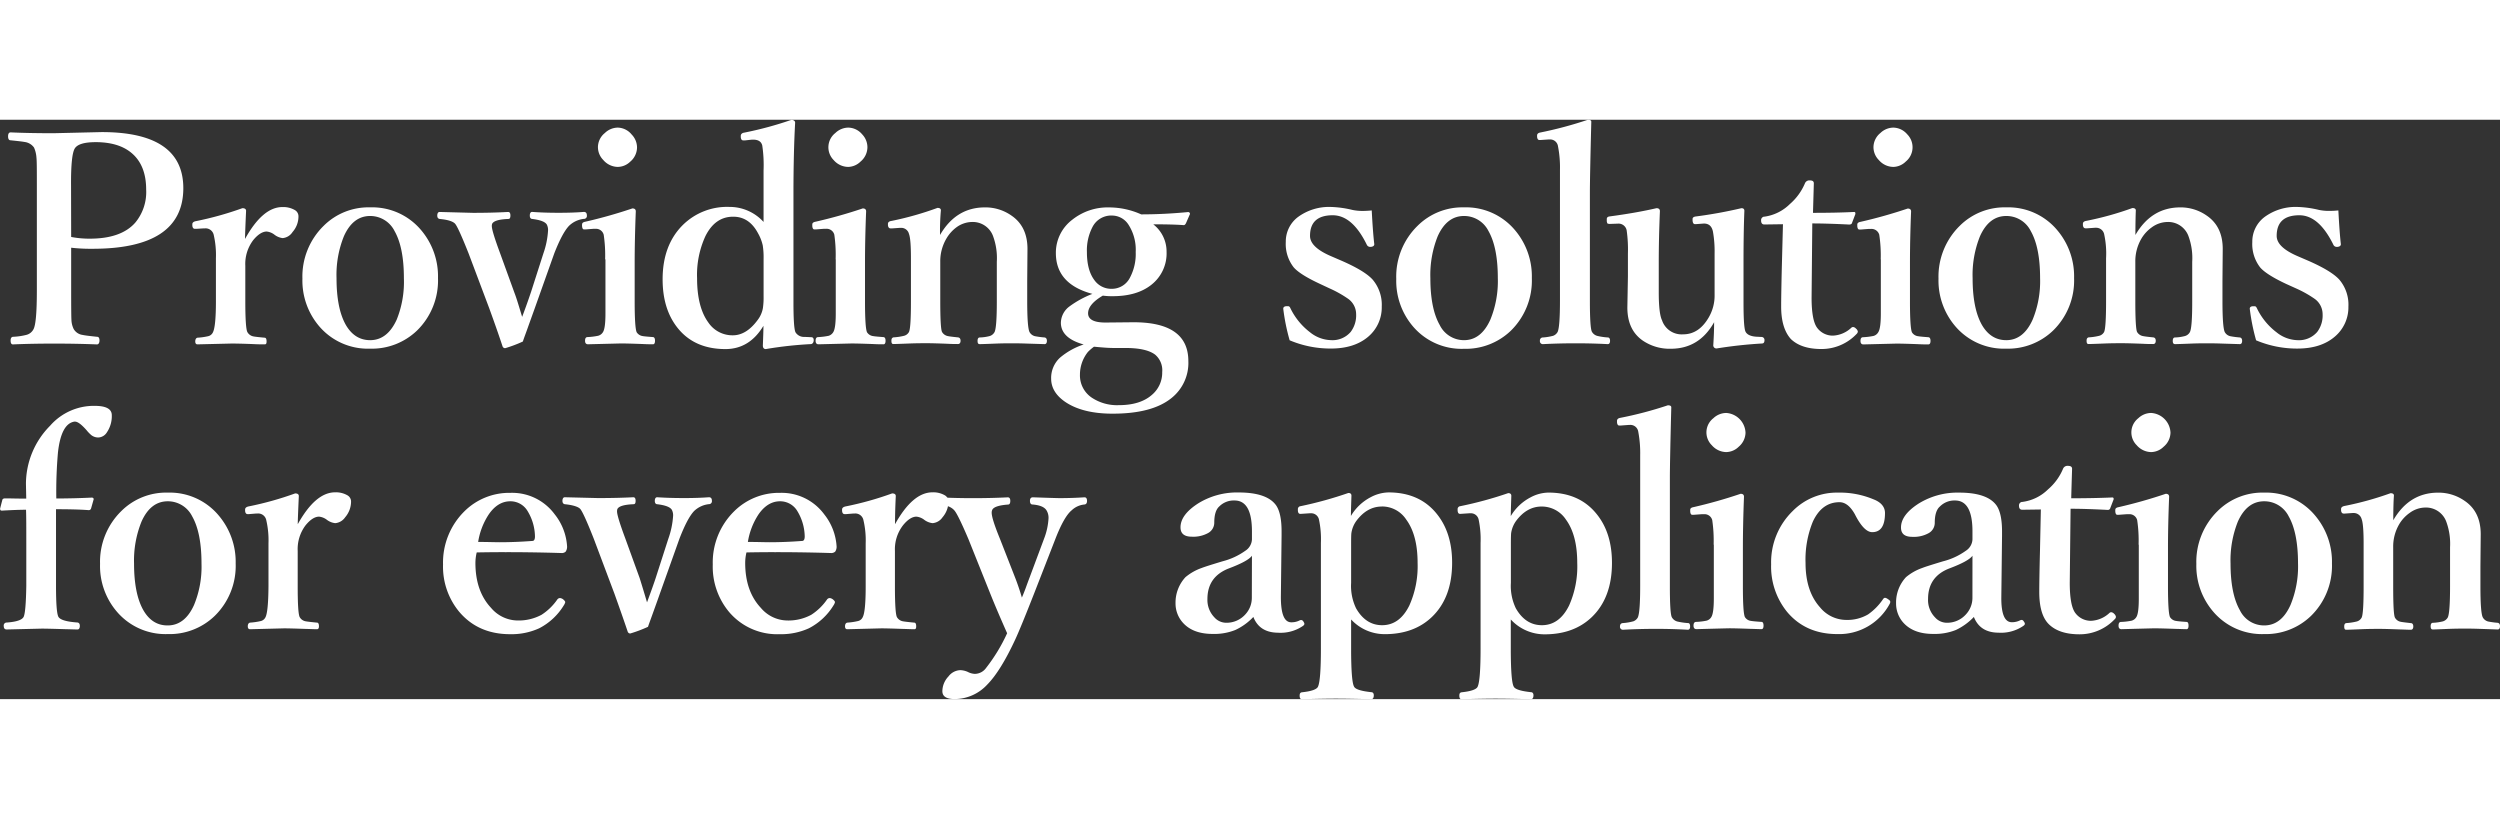 <svg xmlns="http://www.w3.org/2000/svg" width="600" viewBox="0 0 848 196.53"><rect x="0" y="0" width="848" height="196.53" fill="#333333" stroke="none"/><defs><style>.cls-1{fill:#fff;}</style></defs><g id="レイヤー_2" data-name="レイヤー 2"><g id="レイヤー_1-2" data-name="レイヤー 1"><g id="レイヤー_2-2" data-name="レイヤー 2"><g id="レイヤー_1-2-2" data-name="レイヤー 1-2"><path class="cls-1" d="M24.14,43.41V57.9q0,8.54.09,9.95A7.64,7.64,0,0,0,25,71a4.15,4.15,0,0,0,3.08,2c.68.16,2.31.36,4.9.63.51,0,.77.48.77,1.24s-.29,1.34-.86,1.34c-4.72-.19-9.52-.28-14.43-.28q-7.78,0-14.08.28c-.52,0-.78-.43-.78-1.34s.4-1.25.91-1.25a21.76,21.76,0,0,0,4.61-.69A3.78,3.78,0,0,0,11.39,71q1.11-2.16,1.11-13.07V22.27c0-5.16,0-8.33-.14-9.48a10,10,0,0,0-.82-3.36A4.64,4.64,0,0,0,8.32,7.54c-.58-.12-2.15-.3-4.71-.57C3,7,2.74,6.46,2.74,5.63S3,4.29,3.61,4.29q6.54.29,14.71.28l16.16-.38q27.68,0,27.7,19,0,20.58-30.76,20.58A59.05,59.05,0,0,1,24.14,43.41Zm0-3.65a32.54,32.54,0,0,0,6.3.58q10.69,0,15.47-5.47A16.25,16.25,0,0,0,49.58,23.7q0-8.4-5.11-12.55-4.35-3.54-12-3.55-5.68,0-7.06,2.07T24.1,22.27Z"/><path class="cls-1" d="M83.11,40.44q6-10.83,12.69-10.82a7.8,7.8,0,0,1,4.18,1,2.43,2.43,0,0,1,1.26,2.11,8,8,0,0,1-2,5.35,4.48,4.48,0,0,1-3.36,2.07A5.7,5.7,0,0,1,93,38.92a5.2,5.2,0,0,0-2.54-1c-1.44,0-3,1-4.57,2.92a13.37,13.37,0,0,0-2.68,8.71v12c0,6,.23,9.49.68,10.43A2.94,2.94,0,0,0,86,73.5c.44.1,1.7.24,3.74.43.46,0,.68.42.68,1.26s-.22,1-.68,1c-.89,0-2.18,0-3.84-.09-3.46-.14-5.89-.19-7.31-.19L67,76.19c-.51,0-.77-.33-.77-1s.26-1.17.77-1.26a21.51,21.51,0,0,0,3.66-.52,2.34,2.34,0,0,0,1.58-1.34c.64-1.26,1-4.73,1-10.43V47a30.53,30.53,0,0,0-.76-8,2.82,2.82,0,0,0-3-2.15h-.39L66.64,37h-.53c-.51,0-.81-.36-.87-1.11v-.43c0-.55.4-.9,1.2-1.06A110.48,110.48,0,0,0,82.21,30c.84,0,1.26.31,1.26.91Q83.11,38.91,83.11,40.44Z"/><path class="cls-1" d="M125.54,29.72a21.66,21.66,0,0,1,17.31,7.73,24.22,24.22,0,0,1,5.72,16.25,23.75,23.75,0,0,1-7.11,17.8,22.11,22.11,0,0,1-15.92,6.15,21.72,21.72,0,0,1-17.39-7.74,23.86,23.86,0,0,1-5.57-16,24.05,24.05,0,0,1,7.22-17.94A21.51,21.51,0,0,1,125.54,29.72Zm0,2.93q-5.82,0-8.89,6.87a35,35,0,0,0-2.5,14.23q0,10.3,3.17,15.87,3,5.14,8.22,5.15,5.82,0,9-6.92A34.21,34.21,0,0,0,137,53.75q0-10.43-3.17-16A9.22,9.22,0,0,0,125.54,32.65Z"/><path class="cls-1" d="M177.11,66.87c1.51-4,2.53-7,3.08-8.65l4.13-12.88a28.4,28.4,0,0,0,1.58-7.79,4.1,4.1,0,0,0-.38-1.92c-.52-1-2.23-1.65-5.15-2-.45-.1-.66-.48-.66-1.16s.25-1.21.76-1.21c2.82.21,5.92.31,9.28.3,3,0,5.79-.09,8.32-.3.64,0,1,.41,1,1.21a1,1,0,0,1-.83,1.15h-.13A8.51,8.51,0,0,0,193,36q-2.28,2.4-5,9.36L181.48,63.7l-2.31,6.43c-.67,1.93-1.34,3.63-1.82,5.1a44.5,44.5,0,0,1-6,2.26.93.93,0,0,1-.87-.58q-1.76-5.34-4.52-12.93l-7-18.6q-3.57-9-4.63-10.15c-.86-.86-2.68-1.34-5.23-1.58-.52-.11-.78-.48-.78-1.16s.26-1.21.78-1.21l11.34.3q6.41,0,11.93-.3c.51,0,.76.4.76,1.21s-.23,1.16-.67,1.16c-3.23.12-5.08.68-5.53,1.67a2.26,2.26,0,0,0-.1.78q0,1.62,2.84,9.28l4.85,13.37C175.2,60.49,176,63.21,177.11,66.87Z"/><path class="cls-1" d="M205.26,47.36a47.25,47.25,0,0,0-.48-8.32A2.67,2.67,0,0,0,202,37h-.77l-2.55.2h-.58c-.38,0-.61-.37-.66-1.11a2.81,2.81,0,0,1,0-.58c0-.48.37-.78,1.11-.92a163.51,163.51,0,0,0,15.95-4.51c.78,0,1.16.34,1.16,1-.25,6.4-.38,12.23-.38,17.45v13c0,5.95.22,9.47.67,10.53A2.87,2.87,0,0,0,218,73.38c.48.1,1.66.2,3.52.34.44.06.66.48.66,1.24s-.22,1.2-.66,1.2c-.81,0-2,0-3.66-.09q-5.06-.19-7.26-.19l-11.15.28q-1,0-1-1.2c0-.83.28-1.24.87-1.24a22.37,22.37,0,0,0,3.55-.44A2.73,2.73,0,0,0,204.55,72c.55-.89.82-3,.82-6.24V47.36Zm4.28-44.69A6.27,6.27,0,0,1,214.25,5a6.33,6.33,0,0,1,1.83,4.41,6.38,6.38,0,0,1-2.31,4.82A6.17,6.17,0,0,1,209.54,16a6.6,6.6,0,0,1-4.92-2.36,6.21,6.21,0,0,1-1.8-4.29,6.21,6.21,0,0,1,2.35-4.85A6.4,6.4,0,0,1,209.54,2.67Z"/><path class="cls-1" d="M259,34.67V17.21a45.16,45.16,0,0,0-.44-8.46c-.32-1.34-1.34-2-3.12-2h-.39L252.77,7h-.69c-.48,0-.74-.36-.81-1.1V5.48c0-.57.4-1,1.2-1.11A121,121,0,0,0,268.56,0c.78.16,1.15.48,1.15,1q-.56,10.16-.57,23.94V61.83c0,5.8.22,9.22.68,10.24a3.35,3.35,0,0,0,3.07,1.59l2.26.1c.58,0,.86.34.86,1s-.28,1.21-.86,1.34a130.25,130.25,0,0,0-15.39,1.69c-.64,0-1-.41-1-1.21.13-3.14.2-5.35.2-6.68q-4.73,7.89-12.89,7.89-10.71,0-16.44-7.45-4.87-6.3-4.87-16.21,0-11.64,6.89-18.46a21.34,21.34,0,0,1,15.73-6.1A15.55,15.55,0,0,1,259,34.67Zm-10.34-1.78q-6.06,0-9.36,6.54a31.4,31.4,0,0,0-2.85,14.32q0,9.78,3.8,15a9.85,9.85,0,0,0,8.32,4.37c3.09,0,5.9-1.75,8.46-5.24a9.31,9.31,0,0,0,1.74-3.95,24.47,24.47,0,0,0,.24-4V47.17a25.87,25.87,0,0,0-.29-4.57,14.92,14.92,0,0,0-1.59-4.08q-3-5.66-8.47-5.63Z"/><path class="cls-1" d="M283.45,47.36A48.23,48.23,0,0,0,283,39a2.68,2.68,0,0,0-2.89-2h-.77l-2.55.2h-.58c-.38,0-.61-.37-.68-1.11v-.58c0-.48.36-.78,1.11-.92a163.7,163.7,0,0,0,16-4.51c.77,0,1.15.34,1.15,1-.26,6.4-.38,12.23-.38,17.45v13c0,5.95.22,9.47.67,10.53a2.84,2.84,0,0,0,2.12,1.33c.48.1,1.65.2,3.51.34.44.06.67.48.67,1.24s-.23,1.2-.67,1.2c-.8,0-2,0-3.65-.09q-5.06-.19-7.26-.19l-11.15.28c-.65,0-1-.4-1-1.2s.28-1.24.86-1.24a22.49,22.49,0,0,0,3.56-.44A2.81,2.81,0,0,0,282.67,72c.54-.89.82-3,.82-6.24V47.36Zm4.28-44.69a6.28,6.28,0,0,1,4.7,2.26,6.34,6.34,0,0,1,1.8,4.43,6.39,6.39,0,0,1-2.32,4.82A6.16,6.16,0,0,1,287.69,16a6.59,6.59,0,0,1-4.91-2.32,6.15,6.15,0,0,1,.57-9.18A6.42,6.42,0,0,1,287.73,2.67Z"/><path class="cls-1" d="M318.86,39.09q5.42-9.36,15.23-9.36a15.39,15.39,0,0,1,9,2.78q5.43,3.7,5.43,11.3l-.09,11v6.74q0,8.74.77,10.43a2.84,2.84,0,0,0,1.92,1.45,28.93,28.93,0,0,0,3.22.42c.52.1.77.49.77,1.15s-.25,1.11-.77,1.11l-5.86-.18c-2-.07-3.61-.1-4.85-.1s-3.39,0-5.93.1c-3,.12-4.76.18-5.35.18s-.76-.36-.76-1.11.25-1.15.76-1.15a14.73,14.73,0,0,0,3.37-.48A2.81,2.81,0,0,0,337.36,72c.51-1.06.76-4.53.76-10.44V48.15a21.56,21.56,0,0,0-1.2-8.47,7.32,7.32,0,0,0-7.16-5,9.15,9.15,0,0,0-5.35,1.82A12.6,12.6,0,0,0,321,40.34a15.16,15.16,0,0,0-2.06,7.89V61.52c0,6.13.2,9.6.58,10.43a2.92,2.92,0,0,0,2.06,1.45c.39.09,1.51.24,3.37.42.57.07.87.46.87,1.15s-.3,1.11-.87,1.11c-.8,0-2,0-3.56-.09-3.23-.13-5.56-.19-7-.19s-3.46,0-6,.1c-3.05.12-4.84.18-5.35.18s-.67-.36-.67-1.11.23-1,.67-1.15a19.47,19.47,0,0,0,3.56-.52A2.67,2.67,0,0,0,308.32,72c.46-.94.67-4.42.67-10.44V47c0-4.32-.21-7.08-.67-8.27a2.68,2.68,0,0,0-2.67-2.06h-.39l-2.68.19h-.48c-.53,0-.84-.37-.91-1.11v-.43c0-.54.41-.89,1.21-1A106.82,106.82,0,0,0,318,29.9c.76,0,1.15.28,1.15.82A80.46,80.46,0,0,0,318.86,39.09Z"/><path class="cls-1" d="M367.58,76.23q-7.72-2.15-7.73-7.39a7.07,7.07,0,0,1,3-5.58,33.37,33.37,0,0,1,7.69-4.19q-12.39-3.32-12.39-13.85a14.05,14.05,0,0,1,5.61-11.34,19.28,19.28,0,0,1,12.51-4.14,26.57,26.57,0,0,1,10.82,2.36q7.78,0,15.86-.78a.6.6,0,0,1,.68.51.48.48,0,0,1,0,.17l-1.34,3.08c-.22.44-.48.67-.77.67q-3.54-.28-10.34-.28a11.67,11.67,0,0,1,4.52,9.36A13.5,13.5,0,0,1,390.52,56q-4.86,3.85-13.08,3.85a22.37,22.37,0,0,1-3.36-.19q-5,2.94-5,6c0,2.09,2,3.13,5.87,3.13l9-.09q19.14-.21,19.14,13.17a15.23,15.23,0,0,1-5.78,12.58q-6.57,5.27-19.95,5.25-10.14,0-16.05-4-4.75-3.27-4.76-7.87a9.35,9.35,0,0,1,3-7.12A24.07,24.07,0,0,1,367.58,76.23Zm3.47.78A15.21,15.21,0,0,0,369,78.79a12.31,12.31,0,0,0-2.68,7.69,9.06,9.06,0,0,0,4,7.78,15.45,15.45,0,0,0,9.19,2.55q7.31,0,11.29-3.55a9.82,9.82,0,0,0,3.42-7.67,6.93,6.93,0,0,0-2.4-5.91q-3-2.27-10.14-2.26h-3.95c-1.83,0-4.05-.19-6.68-.44Zm6-44.52a7.12,7.12,0,0,0-6.5,3.94,17.09,17.09,0,0,0-1.87,8.45c0,4.09.84,7.24,2.5,9.47a7,7,0,0,0,5.87,3,6.88,6.88,0,0,0,6.25-3.83,17.14,17.14,0,0,0,1.93-8.66,15.68,15.68,0,0,0-2.51-9.36,6.66,6.66,0,0,0-5.67-3Z"/><path class="cls-1" d="M465.29,30.76q.42,7.81.87,11.45c0,.51-.37.81-1.11.91a3.08,3.08,0,0,1-.43,0,1.24,1.24,0,0,1-1-.72q-4.89-10-11.57-10-7.69,0-7.69,7c0,2.61,2.46,4.92,7.41,7l3.45,1.49q7.74,3.4,10.39,6.35a13.22,13.22,0,0,1,3.08,9.14,13,13,0,0,1-4.61,10.23c-3.14,2.67-7.36,4-12.63,4a35.52,35.52,0,0,1-14-2.8,68.32,68.32,0,0,1-2.17-10.7c0-.5.32-.8,1-.86h.67c.3,0,.54.2.72.61a22.59,22.59,0,0,0,6.69,8.23,11.78,11.78,0,0,0,7.12,2.67,8.12,8.12,0,0,0,6.68-2.8,9.3,9.3,0,0,0,1.84-6,6.4,6.4,0,0,0-2.68-5.2,38,38,0,0,0-6.34-3.56l-3.37-1.58q-6.69-3.12-8.8-5.57a12.88,12.88,0,0,1-2.67-8.62A10.38,10.38,0,0,1,440.27,33a17.81,17.81,0,0,1,11.39-3.41,35.17,35.17,0,0,1,7.08,1,16.25,16.25,0,0,0,3.26.34A30.06,30.06,0,0,0,465.29,30.76Z"/><path class="cls-1" d="M496.57,29.72a21.66,21.66,0,0,1,17.31,7.73A24.22,24.22,0,0,1,519.6,53.7a23.8,23.8,0,0,1-7.11,17.85,22.11,22.11,0,0,1-15.92,6.15A21.66,21.66,0,0,1,479.19,70a23.8,23.8,0,0,1-5.58-16A24.06,24.06,0,0,1,480.82,36,21.54,21.54,0,0,1,496.57,29.72Zm0,2.93q-5.81,0-8.9,6.87a35.34,35.34,0,0,0-2.49,14.23q0,10.3,3.17,15.87a9.14,9.14,0,0,0,8.22,5.15c3.88,0,6.85-2.31,8.94-6.92a34.38,34.38,0,0,0,2.55-14.1q0-10.43-3.17-16A9.22,9.22,0,0,0,496.57,32.65Z"/><path class="cls-1" d="M529.14,61.35V17a37.2,37.2,0,0,0-.67-8,2.68,2.68,0,0,0-2.88-2.31h-.33l-2.67.18h-.45c-.44,0-.69-.36-.76-1.11V5.35c0-.52.34-.86,1-1A132,132,0,0,0,538.62,0c.76,0,1.15.23,1.15.67q-.48,18.62-.48,24.23V61.35c0,6.16.23,9.67.67,10.53A3,3,0,0,0,542,73.37a20.27,20.27,0,0,0,3.47.48c.44.07.66.46.66,1.15s-.25,1.11-.77,1.11c-3.68-.19-7.24-.28-10.7-.28-3.81,0-7.56.09-11.21.28a1,1,0,0,1-1.11-.82,1.41,1.41,0,0,1,0-.29,1,1,0,0,1,.85-1.14h.11a19,19,0,0,0,3.52-.57,2.89,2.89,0,0,0,1.54-1.34Q529.14,70.2,529.14,61.35Z"/><path class="cls-1" d="M582.34,77.57a1.05,1.05,0,0,1-1.19-.9,1,1,0,0,1,0-.3c.19-2.89.28-5.46.28-7.69q-5.05,9-14.71,9A16.19,16.19,0,0,1,557.36,75Q552,71.39,552,63.7l.19-10.54V45.39a46,46,0,0,0-.39-7.6,2.8,2.8,0,0,0-3-2.55h0l-2.54.09a2.23,2.23,0,0,1-1-.13,1.9,1.9,0,0,1-.24-1V33.7c0-.55.34-.84,1-.91q9-1.2,15.86-2.79c.77,0,1.16.35,1.16,1-.26,6.25-.39,12-.39,17.22V58.56c0,4.81.38,8,1.11,9.47a7,7,0,0,0,7.16,4.76c3.57,0,6.45-1.9,8.67-5.72a14.68,14.68,0,0,0,2-7.78V45.39a38.45,38.45,0,0,0-.57-7.5c-.41-1.86-1.44-2.68-3.08-2.68l-2.67.2h-.34c-.48,0-.74-.4-.81-1.2v-.53c0-.49.37-.77,1.11-.87A153.38,153.38,0,0,0,590.69,30c.69,0,1,.31,1,.92q-.29,7.17-.29,17.31V61.83c0,5.35.19,8.58.57,9.76s1.67,1.85,3.67,2l1.87.09a1,1,0,0,1,1,1,.45.45,0,0,1,0,.11q0,1.11-.87,1.11A151.1,151.1,0,0,0,582.34,77.57Z"/><path class="cls-1" d="M604.78,35.44l-6.3.09c-.75,0-1.11-.46-1.11-1.33a1.19,1.19,0,0,1,1-1.33h.17a15.23,15.23,0,0,0,8.6-4.29,19.06,19.06,0,0,0,5.09-7,1.61,1.61,0,0,1,1.69-1c.92,0,1.33.32,1.33,1-.18,6.38-.28,9.73-.28,10,5.15,0,9.81-.09,13.94-.3.29,0,.43.15.43.45V32l-1.1,2.89q-.13.66-1,.66-7.3-.37-12.51-.38l-.24,25.19q0,7.65,1.87,10.19a6.57,6.57,0,0,0,5.35,2.68,9.71,9.71,0,0,0,6.26-2.68.94.94,0,0,1,.58-.24,1.47,1.47,0,0,1,1,.54,1.65,1.65,0,0,1,.63,1,1.29,1.29,0,0,1-.43.82,16.35,16.35,0,0,1-11.93,5.1q-6.82,0-10.34-3.37-3.31-3.66-3.31-11,0-4.14.24-13.9Z"/><path class="cls-1" d="M637.94,47.36a47.26,47.26,0,0,0-.49-8.32,2.72,2.72,0,0,0-2.88-2h-.78l-2.54.2h-.58c-.38,0-.61-.37-.68-1.11v-.58c0-.48.36-.78,1.1-.92a161.9,161.9,0,0,0,16-4.51c.77,0,1.15.34,1.15,1-.26,6.4-.38,12.23-.38,17.45v13c0,5.95.22,9.47.67,10.53a2.84,2.84,0,0,0,2.11,1.33c.49.1,1.65.2,3.51.34.45.07.68.48.68,1.24s-.23,1.16-.68,1.2c-.79,0-2,0-3.65-.09q-5-.19-7.26-.19l-11.16.28q-1,0-1-1.2c0-.83.29-1.24.87-1.24a22.63,22.63,0,0,0,3.56-.44A2.72,2.72,0,0,0,637.15,72c.55-.89.83-3,.83-6.24V47.36ZM642.2,2.67a6.32,6.32,0,0,1,4.72,2.26,6.25,6.25,0,0,1-.48,9.25A6.19,6.19,0,0,1,642.2,16a6.55,6.55,0,0,1-4.89-2.32,6.23,6.23,0,0,1-1.83-4.33,6.27,6.27,0,0,1,2.35-4.85A6.44,6.44,0,0,1,642.2,2.67Z"/><path class="cls-1" d="M680.51,29.72a21.63,21.63,0,0,1,17.3,7.73,24.17,24.17,0,0,1,5.72,16.25,23.71,23.71,0,0,1-7.11,17.8,22.1,22.1,0,0,1-15.91,6.15,21.71,21.71,0,0,1-17.39-7.74,23.87,23.87,0,0,1-5.58-16,24.13,24.13,0,0,1,7.22-17.94A21.52,21.52,0,0,1,680.51,29.72Zm0,2.93q-5.82,0-8.9,6.87a35.15,35.15,0,0,0-2.5,14.23q0,10.3,3.17,15.87,3,5.14,8.23,5.15c3.87,0,6.86-2.31,8.94-6.92A34.21,34.21,0,0,0,692,53.75q0-10.43-3.17-16A9.2,9.2,0,0,0,680.51,32.65Z"/><path class="cls-1" d="M724.33,39.09q5.43-9.36,15.25-9.36a15.4,15.4,0,0,1,8.93,2.78q5.44,3.7,5.44,11.3l-.09,11v6.74c0,5.83.26,9.31.76,10.43a2.83,2.83,0,0,0,1.93,1.45,28.93,28.93,0,0,0,3.22.42c.51.1.76.49.76,1.15s-.25,1.11-.76,1.11l-5.87-.18c-2-.07-3.61-.1-4.85-.1s-3.39,0-5.91.1c-3,.12-4.77.18-5.35.18S737,75.72,737,75s.25-1.15.78-1.15a14.56,14.56,0,0,0,3.35-.48A2.78,2.78,0,0,0,742.83,72c.52-1.06.78-4.53.77-10.44V48.15a21.56,21.56,0,0,0-1.2-8.47,7.31,7.31,0,0,0-7.17-5,9.22,9.22,0,0,0-5.35,1.82,12.46,12.46,0,0,0-3.5,3.8,15.18,15.18,0,0,0-2.08,7.89V61.52c0,6.13.21,9.6.58,10.43A2.91,2.91,0,0,0,727,73.4c.39.09,1.51.24,3.36.42.59.07.87.46.87,1.15s-.28,1.11-.87,1.11c-.79,0-2,0-3.56-.09q-4.85-.19-7-.19c-1.41,0-3.46,0-6,.1-3,.12-4.84.18-5.35.18s-.68-.36-.68-1.11.23-1,.68-1.15A19.47,19.47,0,0,0,712,73.3,2.67,2.67,0,0,0,713.71,72q.67-1.41.67-10.44V47a30.67,30.67,0,0,0-.67-8.27A2.76,2.76,0,0,0,711,36.64h-.39l-2.67.19h-.5c-.55,0-.86-.37-.92-1.11v-.43q0-.81,1.2-1a104.9,104.9,0,0,0,15.58-4.34c.78,0,1.17.28,1.17.82C724.4,32.55,724.33,35.33,724.33,39.09Z"/><path class="cls-1" d="M793.17,30.76q.42,7.8.85,11.45c0,.51-.36.81-1.09.91a1.69,1.69,0,0,1-.45,0,1.22,1.22,0,0,1-1-.72q-4.9-10-11.54-10c-5.14,0-7.69,2.34-7.69,7,0,2.61,2.46,4.92,7.4,7l3.46,1.49q7.74,3.41,10.39,6.35a13.1,13.1,0,0,1,3.08,9.13,13,13,0,0,1-4.67,10.25q-4.71,4-12.64,4a35.61,35.61,0,0,1-14-2.8,70.65,70.65,0,0,1-2.15-10.7c0-.5.32-.8,1-.86h.67c.29,0,.52.2.72.61a22.39,22.39,0,0,0,6.69,8.23,11.78,11.78,0,0,0,7.11,2.67,8.13,8.13,0,0,0,6.69-2.8,9.23,9.23,0,0,0,1.83-6,6.42,6.42,0,0,0-2.67-5.2,38,38,0,0,0-6.34-3.56l-3.36-1.52q-6.69-3.14-8.8-5.58a12.93,12.93,0,0,1-2.68-8.61A10.43,10.43,0,0,1,768.13,33a17.82,17.82,0,0,1,11.4-3.41,35.19,35.19,0,0,1,7.07,1,16.24,16.24,0,0,0,3.26.33A30.44,30.44,0,0,0,793.17,30.76Z"/><path class="cls-1" d="M19,132.11v26q0,8.83.78,10.43t6.54,2c.5.1.76.48.76,1.16s-.26,1.2-.76,1.2c-.91,0-2.3-.06-4.19-.1q-5.82-.18-7.93-.19l-11.93.29c-.67,0-1-.4-1-1.2a1,1,0,0,1,.89-1.15h.13q5.06-.37,5.76-2c.48-1.09.77-4.56.87-10.43V143.84c0-5.45,0-9.37-.09-11.55-2.11,0-4.79.11-8.22.3-.39,0-.58-.19-.58-.68L.78,129c.09-.39.41-.57,1-.57,1.8,0,4.17.09,7.12.09l-.1-5a28.06,28.06,0,0,1,8.18-19.71A19.72,19.72,0,0,1,32.1,97.05q5.82,0,5.82,3.17A9.81,9.81,0,0,1,36.28,106a3.6,3.6,0,0,1-2.85,1.78A3.86,3.86,0,0,1,31,107a12.32,12.32,0,0,1-1.63-1.68q-2.58-2.93-3.92-2.92h-.24q-4.44.72-5.54,10.34a152.93,152.93,0,0,0-.57,15.73c4,0,8-.11,12-.3.46,0,.67.19.67.58l-.85,3a.82.82,0,0,1-.82.68Q26.4,132.12,19,132.11Z"/><path class="cls-1" d="M56.91,126.48a21.62,21.62,0,0,1,17.3,7.79,24.32,24.32,0,0,1,5.73,16.25,23.72,23.72,0,0,1-7.12,17.79,22,22,0,0,1-15.91,6.15,21.68,21.68,0,0,1-17.39-7.74,23.8,23.8,0,0,1-5.58-16.05,24.06,24.06,0,0,1,7.21-17.93A21.54,21.54,0,0,1,56.91,126.48Zm0,2.94q-5.82,0-8.9,6.87a35.21,35.21,0,0,0-2.54,14.23q0,10.3,3.17,15.86,3,5.18,8.23,5.15c3.87,0,6.86-2.31,8.94-6.92a34,34,0,0,0,2.54-14.09q0-10.43-3.17-16A9.21,9.21,0,0,0,56.91,129.42Z"/><path class="cls-1" d="M101,137.2q6-10.8,12.65-10.82a7.78,7.78,0,0,1,4.17,1,2.43,2.43,0,0,1,1.26,2.11,8.2,8.2,0,0,1-2,5.35,4.56,4.56,0,0,1-3.37,2,5.73,5.73,0,0,1-2.93-1.21,5.23,5.23,0,0,0-2.55-1c-1.45,0-3,1-4.58,2.94a13.38,13.38,0,0,0-2.67,8.69v12c0,6,.21,9.51.67,10.43a2.88,2.88,0,0,0,2.11,1.45c.46.09,1.7.24,3.75.44.45,0,.68.41.68,1.24,0,.67-.23,1-.68,1-.9,0-2.18-.07-3.84-.11-3.47-.12-5.9-.19-7.32-.19l-11.53.3c-.52,0-.77-.35-.77-1s.25-1.15.77-1.24a22.76,22.76,0,0,0,3.66-.54,2.38,2.38,0,0,0,1.59-1.33q.93-1.87,1-10.44V143.74a30.5,30.5,0,0,0-.77-8,2.79,2.79,0,0,0-3-2.17h-.4l-2.45.2H84c-.51,0-.8-.37-.86-1.11v-.44c0-.53.39-.89,1.19-1.06a108.92,108.92,0,0,0,15.78-4.41c.83,0,1.25.3,1.25.91Q101,135.65,101,137.2Z"/><path class="cls-1" d="M161.7,146.77a15.68,15.68,0,0,0-.44,3.55q0,9.63,5.35,15.3a11.93,11.93,0,0,0,8.76,4.23,16.38,16.38,0,0,0,8.32-1.93,19,19,0,0,0,5.35-5.19,1.14,1.14,0,0,1,1-.48,2.25,2.25,0,0,1,.93.39c.5.42.76.75.76,1a3.18,3.18,0,0,1-.48,1.06,21.06,21.06,0,0,1-8.36,7.8,22.62,22.62,0,0,1-9.86,2q-10.83,0-17.26-7.59a24,24,0,0,1-5.49-16.05,24.43,24.43,0,0,1,7.21-18,21.59,21.59,0,0,1,15.64-6.3,17.92,17.92,0,0,1,15,7.25,19.29,19.29,0,0,1,4.23,11,3,3,0,0,1-.48,1.68,1.9,1.9,0,0,1-1.49.48q-9.87-.3-18.95-.29C167.94,146.67,164.71,146.71,161.7,146.77Zm.49-3.56c3.26,0,5.68.1,7.26.1,3.52,0,7.24-.14,11.15-.44.58,0,.86-.57.86-1.53a17,17,0,0,0-2.45-8.51,6.75,6.75,0,0,0-5.91-3.41q-4.2,0-7.26,4.37A23.58,23.58,0,0,0,162.19,143.21Z"/><path class="cls-1" d="M219.47,163.7c1.5-4.07,2.53-6.95,3.07-8.66l4.15-12.89a28.37,28.37,0,0,0,1.63-7.84,4,4,0,0,0-.39-1.91q-.77-1.5-5.15-2c-.44-.09-.67-.48-.67-1.15s.26-1.2.78-1.2c2.81.19,5.91.28,9.27.28q4.53,0,8.32-.28,1,0,1,1.2a1,1,0,0,1-.85,1.14h-.11a8.55,8.55,0,0,0-5.1,2.36q-2.26,2.4-4.95,9.36l-6.54,18.35q-.81,2.31-2.3,6.44c-.68,1.93-1.33,3.63-1.83,5.1a46.15,46.15,0,0,1-6,2.26.9.9,0,0,1-.87-.58q-1.8-5.34-4.52-12.93l-7-18.62c-2.36-6-3.91-9.36-4.61-10.13s-2.67-1.34-5.24-1.59c-.51-.1-.78-.49-.78-1.15s.27-1.21.78-1.21l11.34.28q6.39,0,11.93-.28c.51,0,.77.4.77,1.21s-.22,1.15-.68,1.15c-3.23.13-5.08.69-5.52,1.68a2.84,2.84,0,0,0-.1.76q0,1.65,2.84,9.28l4.85,13.38C217.53,157.25,218.38,160,219.47,163.7Z"/><path class="cls-1" d="M253.2,146.77a15.67,15.67,0,0,0-.43,3.55q0,9.63,5.35,15.3a11.89,11.89,0,0,0,8.74,4.23,16.27,16.27,0,0,0,8.32-1.93,19,19,0,0,0,5.35-5.19,1.14,1.14,0,0,1,1-.48,2.17,2.17,0,0,1,.91.39c.53.41.78.75.78,1a3,3,0,0,1-.48,1.06,21.09,21.09,0,0,1-8.37,7.8,22.62,22.62,0,0,1-9.86,2,21.37,21.37,0,0,1-17.25-7.59,24,24,0,0,1-5.49-16.05,24.35,24.35,0,0,1,7.21-18,21.56,21.56,0,0,1,15.62-6.3,17.94,17.94,0,0,1,14.95,7.25,19.36,19.36,0,0,1,4.23,11,3,3,0,0,1-.48,1.68,2,2,0,0,1-1.5.48q-9.84-.3-18.94-.29C259.45,146.67,256.22,146.71,253.2,146.77Zm.48-3.56c3.27,0,5.69.1,7.26.1,3.56,0,7.28-.14,11.15-.44.58,0,.87-.57.87-1.53a17.12,17.12,0,0,0-2.45-8.51,6.77,6.77,0,0,0-5.92-3.41q-4.17,0-7.25,4.37a23.75,23.75,0,0,0-3.66,9.42Z"/><path class="cls-1" d="M303.59,137.2q6-10.81,12.69-10.82a7.85,7.85,0,0,1,4.19,1,2.45,2.45,0,0,1,1.24,2.11,8.15,8.15,0,0,1-2,5.35,4.54,4.54,0,0,1-3.37,2,5.77,5.77,0,0,1-2.93-1.21,5.23,5.23,0,0,0-2.55-1c-1.44,0-3,1-4.56,2.94a13.27,13.27,0,0,0-2.74,8.69v12c0,6,.22,9.5.67,10.43a2.91,2.91,0,0,0,2.11,1.45c.45.09,1.7.24,3.76.44.44,0,.67.41.67,1.24s-.23,1-.67,1c-.9,0-2.18-.07-3.85-.11-3.47-.12-5.9-.19-7.31-.19l-11.54.3c-.52,0-.77-.35-.77-1s.25-1.15.77-1.24a22.48,22.48,0,0,0,3.65-.54,2.32,2.32,0,0,0,1.59-1.33q1-1.87,1-10.44V143.74a30.09,30.09,0,0,0-.78-8,2.79,2.79,0,0,0-3-2.17h-.39l-2.45.2h-.53c-.51,0-.79-.37-.86-1.11v-.44c0-.53.4-.89,1.21-1.06a108.66,108.66,0,0,0,15.76-4.41c.83,0,1.25.3,1.25.91C303.59,133,303.59,136.17,303.59,137.2Z"/><path class="cls-1" d="M341.62,174.18Q338.26,166.62,336,161l-7.5-18.73c-2.33-5.48-3.91-8.7-4.71-9.67-1-1.21-2.67-1.91-5.24-2.07-.51,0-.76-.42-.76-1.24s.25-1.23.76-1.21q5.54.28,11.45.28,6.3,0,11.82-.28c.59,0,.87.4.87,1.21s-.25,1.24-.76,1.24q-4.64.34-5.35,1.78a2.24,2.24,0,0,0-.2,1q0,2,2.83,8.91l5.15,13.17c.8,2.06,1.56,4.28,2.26,6.69.32-.71.72-1.72,1.21-3q.9-2.49,1.44-3.9l4.85-13a22.58,22.58,0,0,0,1.54-7,4.79,4.79,0,0,0-.63-2.59q-1-1.78-4.8-2.08c-.59,0-.87-.48-.87-1.24s.32-1.2,1-1.2c5.21.18,8.25.28,9.08.28,2.89,0,5.69-.1,8.41-.28.57,0,.87.4.87,1.2s-.3,1.18-.87,1.24a7.26,7.26,0,0,0-4.37,2q-2.55,2.11-5.49,9.66l-7.21,18.51q-4.61,11.75-6.39,15.58-5,10.77-9.52,15.34a15.16,15.16,0,0,1-11,4.91c-2.82,0-4.22-.89-4.22-2.68a7.38,7.38,0,0,1,2.07-5,5.28,5.28,0,0,1,4-2.13,6.74,6.74,0,0,1,2.54.59,5.73,5.73,0,0,0,2.36.67,4.75,4.75,0,0,0,3.85-2A58.44,58.44,0,0,0,341.62,174.18Z"/><path class="cls-1" d="M425.14,168.65a19.8,19.8,0,0,1-6.11,4.42,19.06,19.06,0,0,1-7.69,1.34c-4.61,0-8-1.34-10.28-4a9.76,9.76,0,0,1-2.32-6.45,12.68,12.68,0,0,1,3.37-8.8,17.62,17.62,0,0,1,5.53-3.13q1.33-.53,7.07-2.26a23.06,23.06,0,0,0,7.69-3.56,4.84,4.84,0,0,0,2.26-3.83v-2.75q0-10.49-5.91-10.48a6.91,6.91,0,0,0-5.15,2c-1.15,1-1.72,2.86-1.72,5.52a4,4,0,0,1-2.17,3.56,10.35,10.35,0,0,1-5.43,1.2c-2.57,0-3.85-1.05-3.85-3.17,0-2.86,2-5.56,6-8.13a25,25,0,0,1,13.71-3.7q9.67,0,12.75,4.42c1.21,1.79,1.82,4.7,1.82,8.75v1.5l-.24,20.75c0,5.74,1.12,8.62,3.55,8.62a6.15,6.15,0,0,0,2.89-.68,1.28,1.28,0,0,1,.43-.1,1,1,0,0,1,.83.63,1.34,1.34,0,0,1,.28.67c0,.25-.19.52-.58.77A13.42,13.42,0,0,1,433.5,174Q427.2,173.95,425.14,168.65Zm-.48-20.77q-1.25,1.83-7.89,4.33-7.2,2.82-7.21,10.34a8.47,8.47,0,0,0,2.36,6.24,5.33,5.33,0,0,0,3.85,1.83,8.53,8.53,0,0,0,6.69-2.88,8.22,8.22,0,0,0,2.16-5.67Z"/><path class="cls-1" d="M458.3,169.51v9.77q0,11.25,1,13,.61,1.33,5.82,1.89c.57,0,.87.41.87,1.05,0,.86-.3,1.34-.87,1.34q-7.5-.19-11.64-.2-4.37,0-11.87.2c-.51,0-.77-.4-.77-1.2s.26-1.06.77-1.15c3.23-.33,5.05-1,5.44-1.89.67-1.4,1-5.74,1-13V143.56a31.83,31.83,0,0,0-.67-8,2.68,2.68,0,0,0-2.79-2.07h-.39l-2.83.19H441c-.44,0-.71-.37-.76-1.1v-.44a1,1,0,0,1,.91-1.06,130.12,130.12,0,0,0,16.21-4.48c.71,0,1.05.31,1.05.92-.12,3.68-.18,6-.18,6.88a16.79,16.79,0,0,1,6.68-6.35,13.43,13.43,0,0,1,6.06-1.64q10.78,0,16.64,7.6c3.3,4.23,4.95,9.66,4.95,16.25q0,11.84-6.88,18.42-6.09,5.81-16,5.81A15.51,15.51,0,0,1,458.3,169.51Zm10.43-38.31c-3.4,0-6.31,1.67-8.75,5a9.45,9.45,0,0,0-1.59,4c-.07.55-.09,1.85-.09,3.91v13a17.51,17.51,0,0,0,1.68,8.61q3.27,5.73,8.84,5.73,5.93,0,9.23-6.69a32.55,32.55,0,0,0,2.8-14.43q0-9.47-3.86-14.71a9.79,9.79,0,0,0-8.26-4.44Z"/><path class="cls-1" d="M512.46,169.51v9.77q0,11.25,1,13,.62,1.33,5.82,1.89c.58,0,.87.41.87,1.05,0,.86-.29,1.34-.87,1.34q-7.5-.19-11.63-.2-4.38,0-11.88.2c-.51,0-.76-.4-.76-1.2s.25-1.06.76-1.15c3.24-.33,5.06-1,5.44-1.89.67-1.4,1-5.74,1-13V143.56a32.3,32.3,0,0,0-.67-8,2.68,2.68,0,0,0-2.8-2.07h-.38l-2.84.19h-.33c-.45,0-.71-.37-.77-1.1v-.44a1,1,0,0,1,.91-1.06,128.34,128.34,0,0,0,16.25-4.43c.71,0,1.06.31,1.06.93-.12,3.67-.19,6-.19,6.87a16.82,16.82,0,0,1,6.69-6.35,13.26,13.26,0,0,1,6.06-1.63q10.77,0,16.63,7.59c3.31,4.23,4.95,9.66,4.95,16.25q0,11.83-6.87,18.42-6.1,5.82-16,5.82A15.57,15.57,0,0,1,512.46,169.51Zm10.46-38.31c-3.4,0-6.31,1.67-8.75,5a9.45,9.45,0,0,0-1.59,4c-.06.55-.09,1.85-.09,3.91v13a17.51,17.51,0,0,0,1.68,8.61q3.27,5.73,8.84,5.73,5.93,0,9.23-6.69A32.5,32.5,0,0,0,535,150.32q0-9.47-3.85-14.71A9.82,9.82,0,0,0,522.92,131.2Z"/><path class="cls-1" d="M556.35,158.12V113.79a38.54,38.54,0,0,0-.66-8,2.69,2.69,0,0,0-3-2.26h-.33l-2.68.2h-.42c-.44,0-.71-.37-.77-1.11v-.48c0-.51.34-.86,1-1a128.65,128.65,0,0,0,16.25-4.28c.77,0,1.16.23,1.16.69q-.48,18.59-.48,24.23v36.44c0,6.16.21,9.67.67,10.53a3,3,0,0,0,2.07,1.5,22.37,22.37,0,0,0,3.45.48c.46,0,.68.44.68,1.15s-.25,1.11-.77,1.11c-3.68-.2-7.26-.3-10.7-.3-3.83,0-7.56.1-11.21.3a1,1,0,0,1-1.11-.85,1.13,1.13,0,0,1,0-.26c0-.71.32-1.1,1-1.15a18.13,18.13,0,0,0,3.51-.59,2.84,2.84,0,0,0,1.55-1.34C556.1,167.56,556.35,164,556.35,158.12Z"/><path class="cls-1" d="M581.27,144.13a48.29,48.29,0,0,0-.48-8.32,2.69,2.69,0,0,0-2.89-2h-.78l-2.54.19H574c-.39,0-.62-.36-.68-1.11v-.58c0-.48.36-.77,1.09-.9a163.21,163.21,0,0,0,16-4.53c.78,0,1.15.34,1.15,1q-.37,9.6-.37,17.39v12.88c0,6,.21,9.47.67,10.52A2.79,2.79,0,0,0,594,170c.48.09,1.66.21,3.52.33.44,0,.67.49.67,1.26s-.23,1.2-.67,1.2c-.81,0-2-.06-3.67-.1-3.35-.12-5.78-.19-7.26-.19q-.62,0-11.15.29c-.65,0-1-.4-1-1.2s.3-1.26.87-1.26a21.23,21.23,0,0,0,3.56-.42,2.68,2.68,0,0,0,1.63-1.26c.55-.9.83-3,.83-6.25V144.13Zm4.28-44.67a7,7,0,0,1,6.53,6.69,6.38,6.38,0,0,1-2.29,4.75,6.17,6.17,0,0,1-4.23,1.83,6.59,6.59,0,0,1-4.9-2.31,6.1,6.1,0,0,1-.1-8.63,5.41,5.41,0,0,1,.62-.55,6.42,6.42,0,0,1,4.37-1.78Z"/><path class="cls-1" d="M623.45,126.48a29.41,29.41,0,0,1,12,2.26c2.67,1,3.94,2.67,3.94,4.66,0,4.34-1.44,6.49-4.33,6.49q-2.83,0-5.91-6.1-2.28-4.06-5.2-4.06-5.93,0-9,6.52a33.92,33.92,0,0,0-2.51,14.07q0,9.63,4.94,15.1a11.52,11.52,0,0,0,8.76,4.24,13.93,13.93,0,0,0,7.51-1.87,19.87,19.87,0,0,0,5-5.06c.23-.38.48-.57.77-.57a2,2,0,0,1,1,.48c.51.28.76.59.76.91a1.38,1.38,0,0,1-.15.57,19.41,19.41,0,0,1-17.83,10.34q-10.69,0-17-7.5a24.37,24.37,0,0,1-5.43-16.16,24.25,24.25,0,0,1,7.36-18.12A21,21,0,0,1,623.45,126.48Z"/><path class="cls-1" d="M669.54,168.65a20.34,20.34,0,0,1-6.1,4.42,19.23,19.23,0,0,1-7.69,1.34c-4.63,0-8-1.34-10.3-4a9.74,9.74,0,0,1-2.3-6.45,12.62,12.62,0,0,1,3.36-8.8,17.67,17.67,0,0,1,5.54-3.13c.85-.35,3.22-1.1,7.06-2.26a22.86,22.86,0,0,0,7.69-3.56,4.84,4.84,0,0,0,2.26-3.83v-2.75q0-10.49-5.91-10.48A6.94,6.94,0,0,0,658,131.2c-1.15,1-1.73,2.86-1.73,5.52a4,4,0,0,1-2.17,3.56,10.32,10.32,0,0,1-5.42,1.2c-2.57,0-3.86-1-3.86-3.17,0-2.86,2-5.56,6-8.13a25,25,0,0,1,13.7-3.7q9.66,0,12.74,4.42c1.21,1.79,1.83,4.7,1.83,8.75v1.5l-.24,20.67q-.11,8.63,3.56,8.62a6.15,6.15,0,0,0,2.89-.68,1.28,1.28,0,0,1,.43-.1c.32,0,.59.22.81.63a1.37,1.37,0,0,1,.3.67c0,.25-.2.52-.59.77a13.4,13.4,0,0,1-8.36,2.26Q671.61,173.95,669.54,168.65Zm-.48-20.77q-1.24,1.83-7.88,4.33Q654,155,654,162.55a8.39,8.39,0,0,0,2.36,6.24,5.31,5.31,0,0,0,3.83,1.83,8.52,8.52,0,0,0,6.69-2.88,8.23,8.23,0,0,0,2.17-5.67Z"/><path class="cls-1" d="M692.26,132.2l-6.3.09c-.73,0-1.11-.45-1.11-1.33a1.19,1.19,0,0,1,1-1.33h.17a15.13,15.13,0,0,0,8.65-4.23,18.65,18.65,0,0,0,5.11-7,1.61,1.61,0,0,1,1.67-1c.93,0,1.4.32,1.4,1-.2,6.38-.29,9.74-.29,10,5.16,0,9.8-.1,13.95-.28a.39.39,0,0,1,.43.34v.32l-1.11,2.89a.86.86,0,0,1-1,.67c-4.87-.25-9-.39-12.49-.39l-.28,25.13q0,7.67,1.87,10.21a6.56,6.56,0,0,0,5.35,2.67,9.73,9.73,0,0,0,6.25-2.67.89.89,0,0,1,.57-.24,1.49,1.49,0,0,1,1,.52,1.76,1.76,0,0,1,.63,1.06,1.18,1.18,0,0,1-.44.81,16.36,16.36,0,0,1-11.92,5.1c-4.56,0-8-1.11-10.34-3.36s-3.31-6.11-3.31-11q0-4.14.24-13.9Z"/><path class="cls-1" d="M725.41,144.13a46.37,46.37,0,0,0-.48-8.32,2.68,2.68,0,0,0-2.89-2h-.76l-2.55.19h-.55c-.39,0-.6-.36-.67-1.11a5.61,5.61,0,0,1,0-.58c0-.48.38-.77,1.11-.9a163.21,163.21,0,0,0,16-4.53c.76,0,1.15.34,1.15,1q-.39,9.6-.39,17.39v12.88q0,8.94.67,10.52a2.84,2.84,0,0,0,2.13,1.34c.46.09,1.64.21,3.5.33.46,0,.67.49.67,1.26s-.21,1.2-.67,1.2c-.8,0-2-.06-3.65-.1-3.37-.12-5.79-.19-7.26-.19q-.63,0-11.16.29-1,0-1-1.2c0-.84.28-1.26.87-1.26a21.23,21.23,0,0,0,3.56-.42,2.71,2.71,0,0,0,1.63-1.26c.55-.9.81-3,.81-6.25V144.13Zm4.28-44.67a7,7,0,0,1,6.54,6.64,6.35,6.35,0,0,1-2.31,4.8,6.17,6.17,0,0,1-4.23,1.83,6.59,6.59,0,0,1-4.9-2.31,6.11,6.11,0,0,1-.07-8.65,6,6,0,0,1,.6-.53A6.38,6.38,0,0,1,729.69,99.46Z"/><path class="cls-1" d="M768,126.48a21.62,21.62,0,0,1,17.3,7.79A24.27,24.27,0,0,1,791,150.52a23.74,23.74,0,0,1-7.12,17.79A22,22,0,0,1,768,174.46a21.68,21.68,0,0,1-17.39-7.74A23.86,23.86,0,0,1,745,150.67a24.1,24.1,0,0,1,7.21-17.93A21.54,21.54,0,0,1,768,126.48Zm0,2.94q-5.82,0-8.91,6.87a35.34,35.34,0,0,0-2.49,14.23q0,10.3,3.17,15.86a9.11,9.11,0,0,0,8.23,5.15q5.82,0,8.93-6.92a34.15,34.15,0,0,0,2.56-14.09q0-10.43-3.17-16A9.24,9.24,0,0,0,768,129.42Z"/><path class="cls-1" d="M811.8,135.85q5.41-9.36,15.23-9.36a15.41,15.41,0,0,1,9,2.8q5.43,3.69,5.43,11.3l-.1,10.95v6.78c0,5.84.26,9.36.78,10.43A2.85,2.85,0,0,0,844,170.2a26.8,26.8,0,0,0,3.22.44c.53.09.78.48.78,1.15s-.25,1.11-.78,1.11l-5.85-.2c-2-.07-3.61-.1-4.86-.1s-3.38,0-5.92.1c-3,.13-4.77.2-5.35.2s-.76-.38-.76-1.11.25-1.15.76-1.15a17.55,17.55,0,0,0,3.37-.48,2.84,2.84,0,0,0,1.68-1.34q.76-1.59.77-10.43V145a21.73,21.73,0,0,0-1.21-8.46,7.32,7.32,0,0,0-7.15-5,9.12,9.12,0,0,0-5.35,1.83,12.4,12.4,0,0,0-3.52,3.8,15,15,0,0,0-2.06,7.88v13.37c0,6.13.19,9.6.58,10.43a2.83,2.83,0,0,0,2,1.45c.39.09,1.51.23,3.37.44.58,0,.87.44.87,1.15s-.29,1.11-.87,1.11c-.8,0-2-.07-3.55-.11-3.24-.12-5.57-.19-7-.19s-3.46,0-6,.1c-3,.13-4.84.2-5.34.2s-.67-.38-.67-1.11.22-1.06.67-1.15a20.45,20.45,0,0,0,3.55-.54,2.66,2.66,0,0,0,1.69-1.33c.45-.93.67-4.4.67-10.44V143.74c0-4.33-.22-7.09-.67-8.26a2.75,2.75,0,0,0-2.68-2.08h-.38l-2.68.19H795c-.54,0-.84-.36-.91-1.09v-.45c0-.53.4-.89,1.2-1.05a107.31,107.31,0,0,0,15.58-4.32c.77,0,1.15.27,1.15.81C811.88,129.31,811.8,132.11,811.8,135.85Z"/></g></g></g></g></svg>